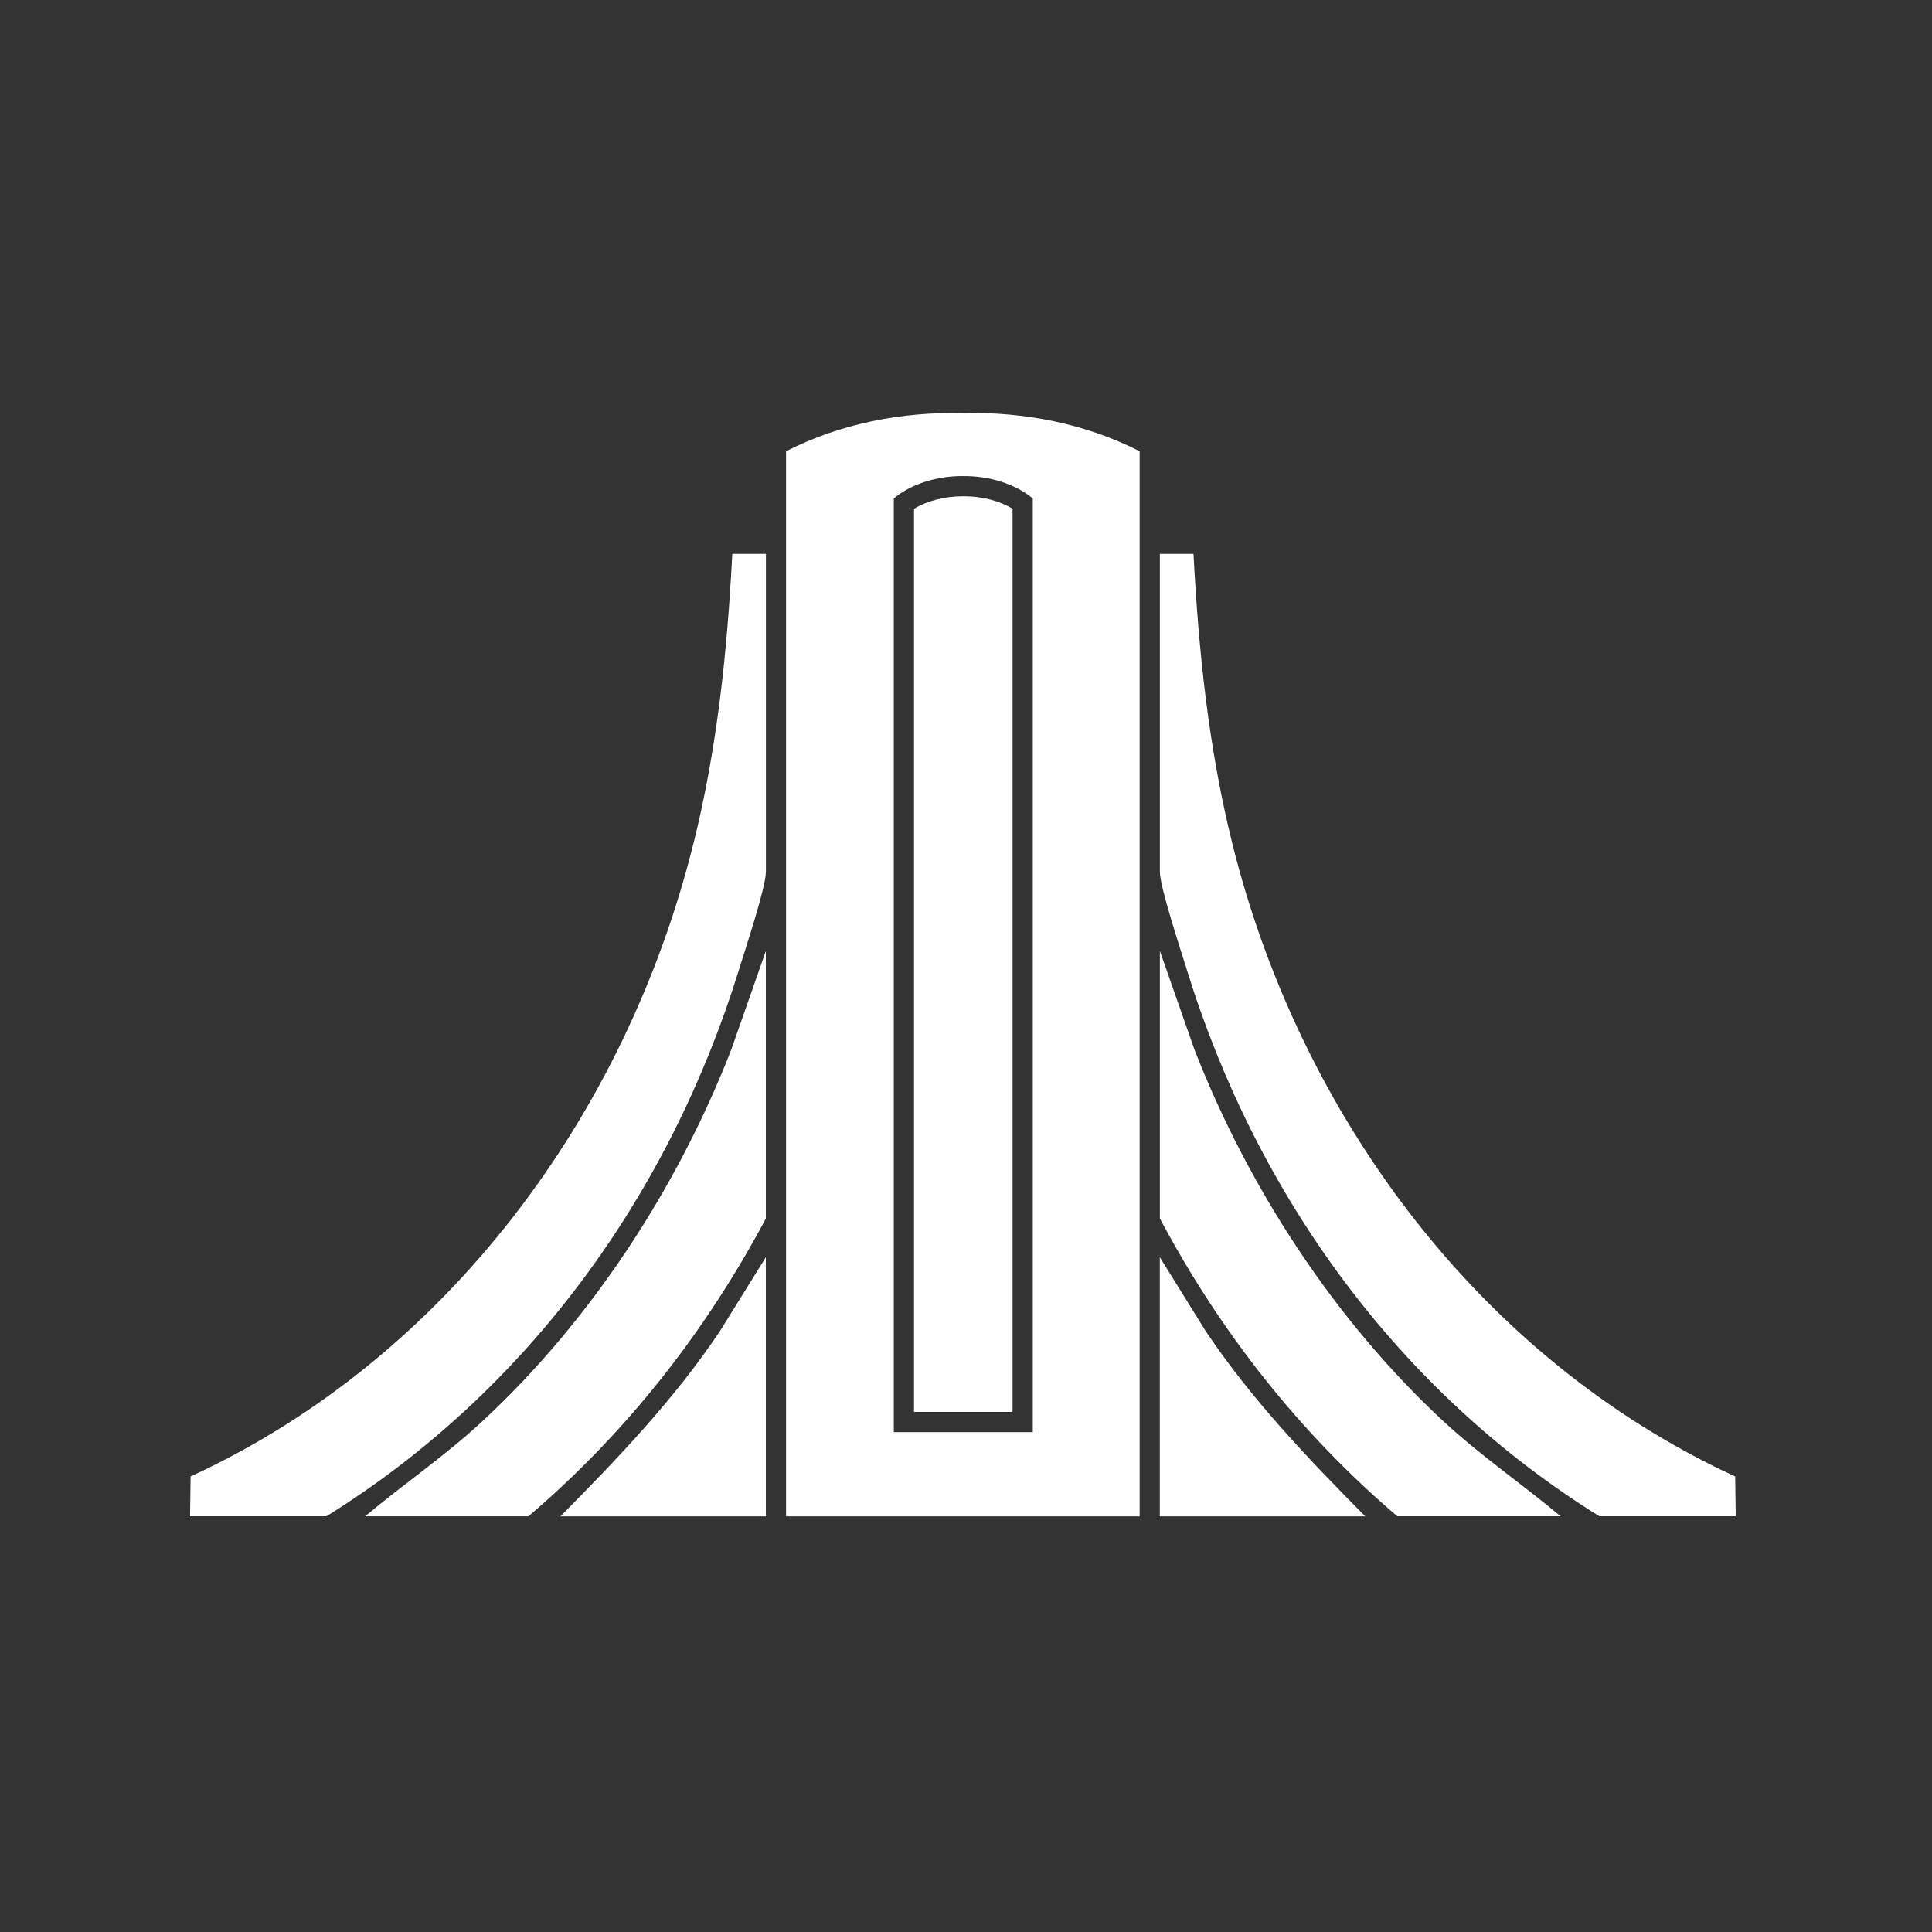 <svg width="200" height="200" viewBox="0 0 200 200" fill="none" xmlns="http://www.w3.org/2000/svg">
<rect x="0" y="0" width="200" height="200" fill="#333333" stroke="none"/>
<g clip-path="url(#clip0_35_166)">
<path d="M81.373 46.715V156.968H117.977V46.715C112.34 43.841 106.006 42.613 99.671 42.767C93.337 42.62 87.01 43.841 81.373 46.715ZM106.913 51.591V148.254H92.528V51.591C94.383 50.057 97.062 49.261 99.72 49.282C99.706 49.282 99.692 49.282 99.671 49.282H99.762C99.762 49.282 99.734 49.282 99.713 49.282C102.364 49.261 105.043 50.057 106.906 51.591H106.913Z" fill="white"/>
<path d="M104.82 52.666C103.466 51.843 101.667 51.375 99.818 51.375H99.623C97.781 51.375 95.974 51.85 94.621 52.666V146.161H104.82V52.666Z" fill="white"/>
<path d="M179.619 152.838C153.116 140.629 134.518 115.347 127.562 87.296C125.114 77.431 124.081 67.476 123.551 57.34H120.07V90.254C120.07 91.837 122.24 98.374 122.853 100.362C130.06 123.712 144.731 144.006 165.562 156.961H179.682L179.626 152.838H179.619Z" fill="white"/>
<path d="M123.642 108.629L120.07 98.437V126.133C126.314 137.881 134.518 148.324 144.647 156.961H161.551C157.602 153.647 153.312 150.724 149.517 147.215C138.208 136.764 129.216 122.958 123.642 108.629Z" fill="white"/>
<path d="M120.063 130.144V156.968H141.327C135.369 150.947 129.53 144.85 124.8 137.776L120.063 130.144Z" fill="white"/>
<path d="M71.787 87.296C64.832 115.347 46.234 140.636 19.731 152.838L19.675 156.961H33.795C54.626 144.006 69.29 123.712 76.504 100.362C77.117 98.374 79.287 91.837 79.287 90.254V57.34H75.806C75.283 67.483 74.243 77.438 71.794 87.303L71.787 87.296Z" fill="white"/>
<path d="M49.833 147.222C46.038 150.731 41.748 153.647 37.799 156.967H54.703C64.832 148.331 73.036 137.887 79.28 126.139V98.444L75.708 108.636C70.134 122.965 61.142 136.771 49.833 147.222Z" fill="white"/>
<path d="M58.017 156.968H79.28V130.144L74.543 137.776C69.813 144.85 63.974 150.947 58.017 156.968Z" fill="white"/>
</g>
<defs>
<clipPath id="clip0_35_166">
<rect width="160" height="114.215" fill="white" transform="translate(19.675 42.753)"/>
</clipPath>
</defs>
</svg>
